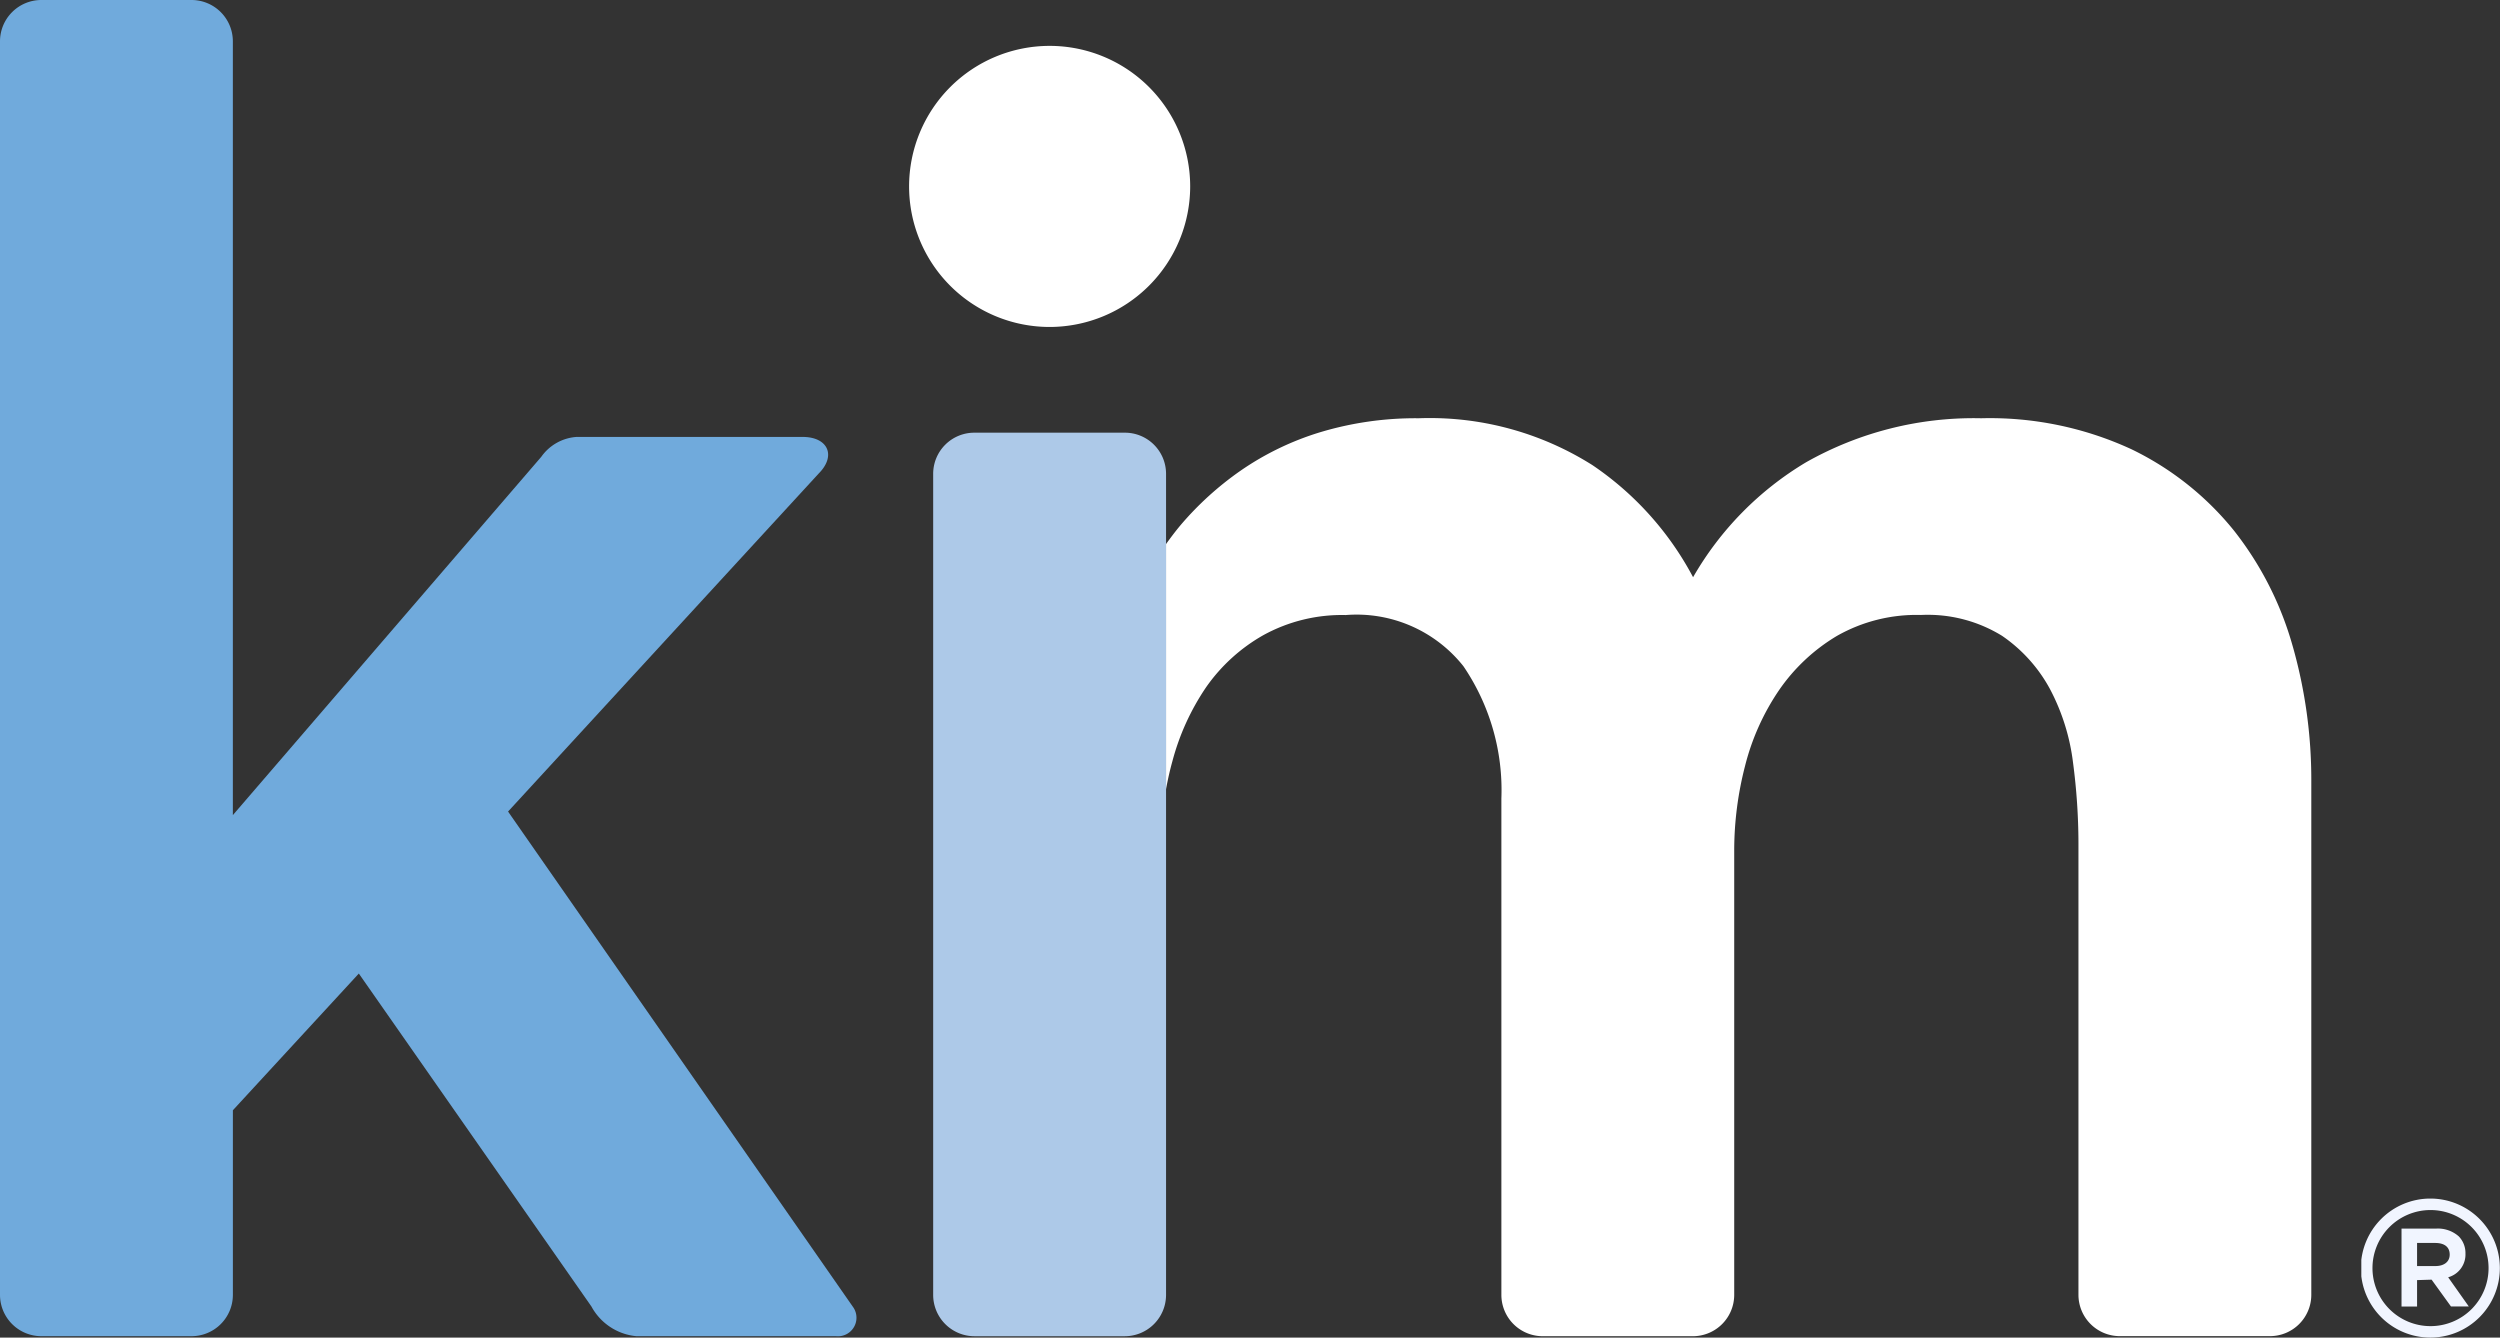 <svg id="kim_logo_dark" xmlns="http://www.w3.org/2000/svg" xmlns:xlink="http://www.w3.org/1999/xlink" width="104.667" height="56" viewBox="0 0 104.667 56">
  <rect x="0" y="0" width="104.667" height="56" fill="#333333" stroke="none"/>
  <defs>
    <clipPath id="clip-path">
      <path id="Clip_8" data-name="Clip 8" d="M0,0H35.85V55.942H0Z" fill="none"/>
    </clipPath>
    <clipPath id="clip-path-2">
      <path id="Clip_11" data-name="Clip 11" d="M0,0H5.806V5.819H0Z" fill="none"/>
    </clipPath>
  </defs>
  <path id="Fill_1" data-name="Fill 1" d="M11.768,5.9a5.884,5.884,0,1,0-5.884,5.9,5.891,5.891,0,0,0,5.884-5.9" transform="translate(38.061 1.889)" fill="#fff"/>
  <path id="Fill_3" data-name="Fill 3" d="M47.174,9.558a13.864,13.864,0,0,0-2.46-4.851,12.49,12.49,0,0,0-4.3-3.412A14.133,14.133,0,0,0,34.129,0,14.252,14.252,0,0,0,26.8,1.841a13.334,13.334,0,0,0-4.734,4.814,13.015,13.015,0,0,0-4.21-4.69A12.749,12.749,0,0,0,10.581,0,13.856,13.856,0,0,0,6.443.588,12,12,0,0,0,3.114,2.2,13.2,13.2,0,0,0,.613,4.47C.395,4.73.192,5,0,5.268V15.531c.072-.4.161-.791.269-1.181A10.117,10.117,0,0,1,1.68,11.258,7.32,7.32,0,0,1,4.073,9.082a6.825,6.825,0,0,1,3.45-.843,5.708,5.708,0,0,1,4.928,2.143,9.22,9.22,0,0,1,1.589,5.539l0,20.782a1.732,1.732,0,0,0,1.725,1.729h6.3A1.732,1.732,0,0,0,23.788,36.7l0-18.636a14.174,14.174,0,0,1,.45-3.492,9.94,9.94,0,0,1,1.412-3.166,7.764,7.764,0,0,1,2.434-2.291,6.738,6.738,0,0,1,3.522-.879A5.924,5.924,0,0,1,35,9.108a6.359,6.359,0,0,1,2.012,2.237,8.893,8.893,0,0,1,.962,3.08A26,26,0,0,1,38.2,17.76V36.7a1.732,1.732,0,0,0,1.725,1.729h6.3A1.732,1.732,0,0,0,47.949,36.7V15.155a20.443,20.443,0,0,0-.775-5.6" transform="translate(48.818 17.511)" fill="#fff"/>
  <path id="Fill_5" data-name="Fill 5" d="M8.025,0h-6.3A1.723,1.723,0,0,0,0,1.718V36.1a1.732,1.732,0,0,0,1.725,1.729h6.3A1.732,1.732,0,0,0,9.75,36.1V1.718A1.723,1.723,0,0,0,8.025,0" transform="translate(39.069 18.115)" fill="#adc9e8"/>
  <g id="Group_9" data-name="Group 9">
    <path id="Clip_8-2" data-name="Clip 8" d="M0,0H35.85V55.942H0Z" fill="none"/>
    <g id="Group_9-2" data-name="Group 9" clip-path="url(#clip-path)">
      <path id="Fill_7" data-name="Fill 7" d="M35.7,54.7,21.271,33.977,34.277,19.824c.746-.748.384-1.531-.671-1.531H24.135a1.973,1.973,0,0,0-1.474.833l-12.912,15V1.729A1.732,1.732,0,0,0,8.024,0h-6.3A1.732,1.732,0,0,0,0,1.729V54.213a1.732,1.732,0,0,0,1.725,1.729h6.3A1.732,1.732,0,0,0,9.75,54.213v-7.73l5.273-5.724L24.762,54.7a2.394,2.394,0,0,0,1.888,1.243h8.358A.777.777,0,0,0,35.7,54.7" transform="translate(0 0)" fill="#70aadc"/>
    </g>
  </g>
  <g id="Group_12" data-name="Group 12" transform="translate(98.861 50.181)">
    <path id="Clip_11-2" data-name="Clip 11" d="M0,0H5.806V5.819H0Z" fill="none"/>
    <g id="Group_12-2" data-name="Group 12" clip-path="url(#clip-path-2)">
      <path id="Fill_10" data-name="Fill 10" d="M2.9,5.819a2.91,2.91,0,1,1,2.9-2.91A2.909,2.909,0,0,1,2.9,5.819ZM2.9.48A2.43,2.43,0,1,0,5.327,2.91,2.43,2.43,0,0,0,2.9.48ZM2.334,4.52H1.683V1.256H3.139a1.316,1.316,0,0,1,.945.33A1,1,0,0,1,4.36,2.3a.992.992,0,0,1-.724.995L4.5,4.517l-.746,0L2.942,3.394l-.608.019V4.519Zm0-2.662v.967H3.1c.371,0,.6-.184.6-.481,0-.313-.215-.486-.607-.486Z" fill="#f1f5ff"/>
    </g>
  </g>
</svg>

